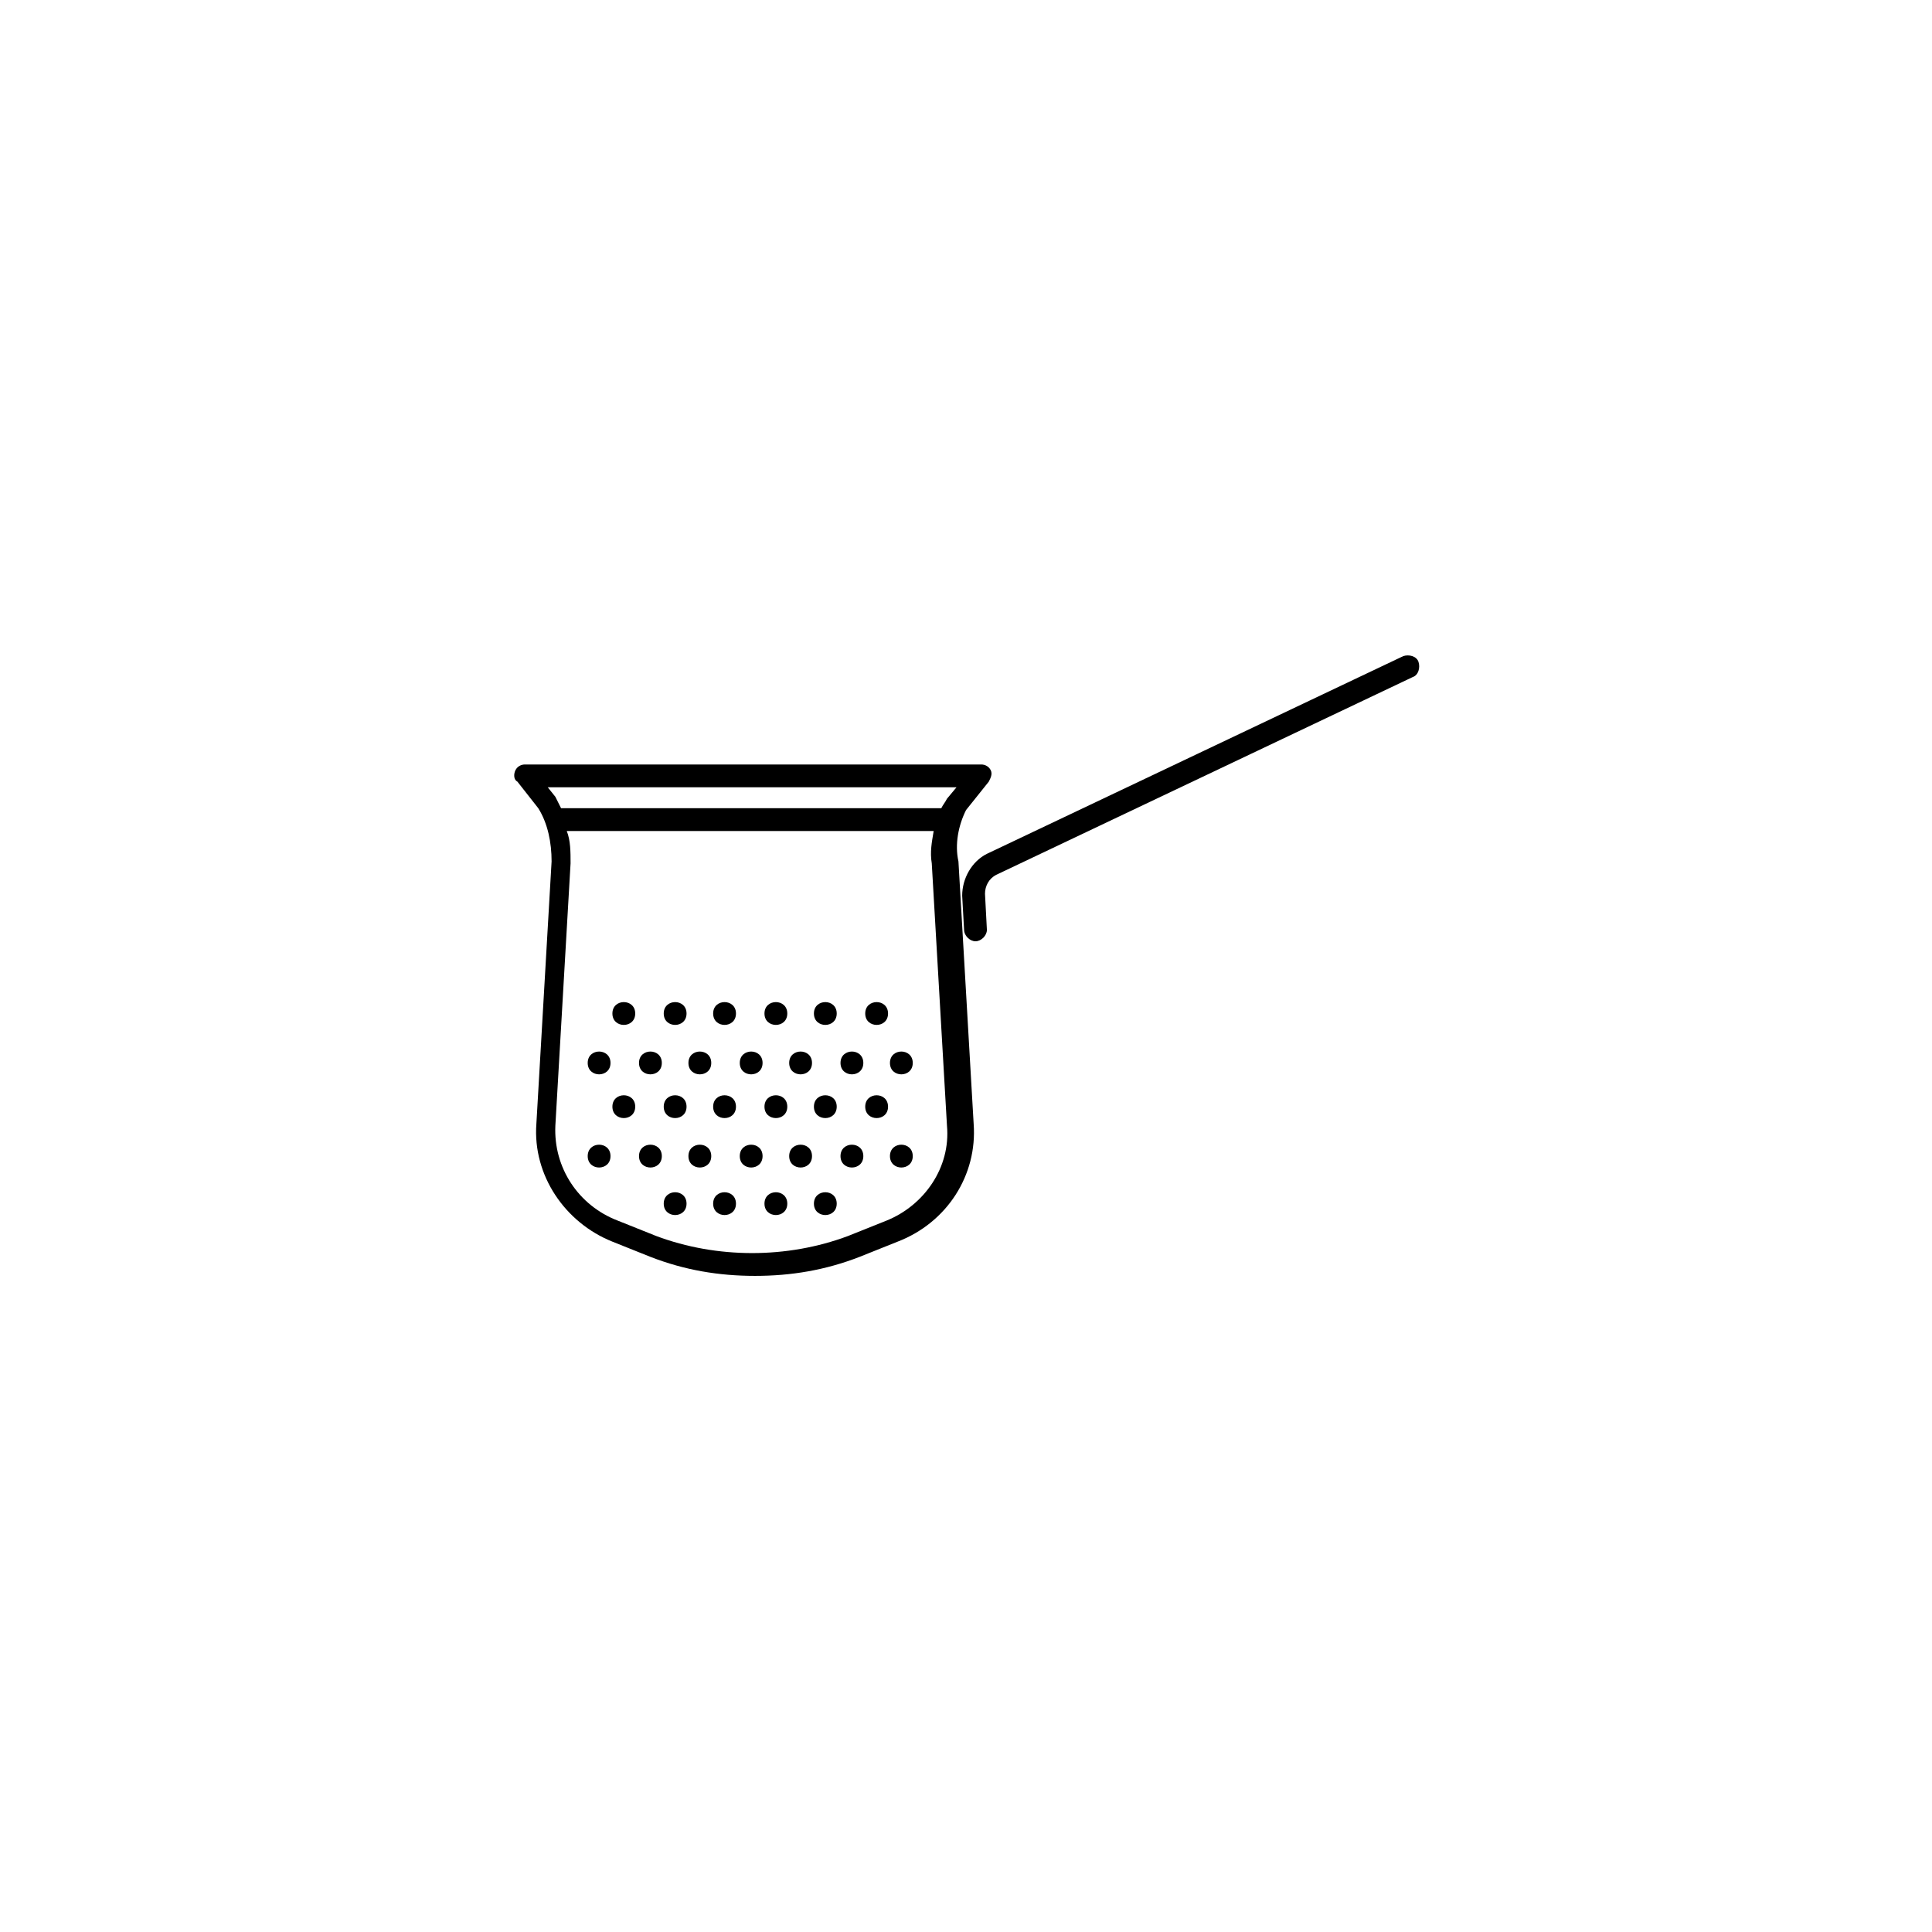 <?xml version="1.0" encoding="UTF-8"?>
<!-- Uploaded to: ICON Repo, www.iconrepo.com, Generator: ICON Repo Mixer Tools -->
<svg fill="#000000" width="800px" height="800px" version="1.1" viewBox="144 144 512 512" xmlns="http://www.w3.org/2000/svg">
 <g>
  <path d="m400 358.69 6.047-7.559c0.504-1.008 1.008-2.016 0.504-3.023-0.504-1.008-1.512-1.512-2.519-1.512h-120.91c-1.008 0-2.016 0.504-2.519 1.512-0.504 1.008-0.504 2.519 0.504 3.023l5.543 7.055c2.519 4.031 3.527 9.07 3.527 14.105l-4.031 69.527c-1.008 13.602 7.559 26.199 20.152 31.234l10.078 4.031c9.07 3.527 18.137 5.039 27.711 5.039s18.641-1.512 27.711-5.039l10.078-4.031c13.098-5.039 21.16-17.633 20.152-31.234l-4.031-69.527c-1.016-4.535-0.008-9.574 2.008-13.602zm-2.519-6.047-2.519 3.023c-0.504 1.008-1.008 1.512-1.512 2.519h-100.76c-0.504-1.008-1.008-2.016-1.512-3.023l-2.016-2.519zm-18.641 114.87-10.078 4.031c-16.121 6.047-34.762 6.047-50.883 0l-10.078-4.031c-10.578-4.031-17.129-14.105-16.625-25.191l4.031-69.527c0-3.023 0-6.047-1.008-8.566h97.234c-0.504 3.023-1.008 5.543-0.504 8.566l4.031 69.531c1.008 11.082-6.047 21.156-16.121 25.188z"/>
  <path d="m519.91 319.39c-0.504-1.512-2.519-2.016-4.031-1.512l-110.34 52.395c-4.031 2.016-6.551 6.551-6.551 11.082l0.504 9.07c0 1.512 1.512 3.023 3.023 3.023s3.023-1.512 3.023-3.023l-0.504-9.57c0-2.016 1.008-4.031 3.023-5.039l110.34-52.395c1.512-0.508 2.016-2.519 1.512-4.031z"/>
  <path d="m339.04 437.28c0 4.031-6.047 4.031-6.047 0s6.047-4.031 6.047 0"/>
  <path d="m352.64 437.28c0 4.031-6.047 4.031-6.047 0s6.047-4.031 6.047 0"/>
  <path d="m352.64 462.98c0 4.027-6.047 4.027-6.047 0 0-4.031 6.047-4.031 6.047 0"/>
  <path d="m365.74 437.28c0 4.031-6.043 4.031-6.043 0s6.043-4.031 6.043 0"/>
  <path d="m325.94 437.28c0 4.031-6.043 4.031-6.043 0s6.043-4.031 6.043 0"/>
  <path d="m312.34 437.28c0 4.031-6.047 4.031-6.047 0s6.047-4.031 6.047 0"/>
  <path d="m379.34 437.28c0 4.031-6.047 4.031-6.047 0s6.047-4.031 6.047 0"/>
  <path d="m332.49 450.38c0 4.031-6.047 4.031-6.047 0s6.047-4.031 6.047 0"/>
  <path d="m346.09 450.38c0 4.031-6.043 4.031-6.043 0s6.043-4.031 6.043 0"/>
  <path d="m359.19 450.38c0 4.031-6.047 4.031-6.047 0s6.047-4.031 6.047 0"/>
  <path d="m372.79 450.38c0 4.031-6.047 4.031-6.047 0s6.047-4.031 6.047 0"/>
  <path d="m385.89 450.38c0 4.031-6.043 4.031-6.043 0s6.043-4.031 6.043 0"/>
  <path d="m319.39 450.38c0 4.031-6.047 4.031-6.047 0s6.047-4.031 6.047 0"/>
  <path d="m305.79 450.38c0 4.031-6.043 4.031-6.043 0s6.043-4.031 6.043 0"/>
  <path d="m339.04 412.59c0 4.031-6.047 4.031-6.047 0s6.047-4.031 6.047 0"/>
  <path d="m352.64 412.59c0 4.031-6.047 4.031-6.047 0s6.047-4.031 6.047 0"/>
  <path d="m365.74 412.59c0 4.031-6.043 4.031-6.043 0s6.043-4.031 6.043 0"/>
  <path d="m325.94 412.59c0 4.031-6.043 4.031-6.043 0s6.043-4.031 6.043 0"/>
  <path d="m312.34 412.59c0 4.031-6.047 4.031-6.047 0s6.047-4.031 6.047 0"/>
  <path d="m379.34 412.59c0 4.031-6.047 4.031-6.047 0s6.047-4.031 6.047 0"/>
  <path d="m332.49 425.69c0 4.031-6.047 4.031-6.047 0 0-4.027 6.047-4.027 6.047 0"/>
  <path d="m346.09 425.69c0 4.031-6.043 4.031-6.043 0 0-4.027 6.043-4.027 6.043 0"/>
  <path d="m359.19 425.69c0 4.031-6.047 4.031-6.047 0 0-4.027 6.047-4.027 6.047 0"/>
  <path d="m372.79 425.69c0 4.031-6.047 4.031-6.047 0 0-4.027 6.047-4.027 6.047 0"/>
  <path d="m385.89 425.69c0 4.031-6.043 4.031-6.043 0 0-4.027 6.043-4.027 6.043 0"/>
  <path d="m319.39 425.69c0 4.031-6.047 4.031-6.047 0 0-4.027 6.047-4.027 6.047 0"/>
  <path d="m305.79 425.69c0 4.031-6.043 4.031-6.043 0 0-4.027 6.043-4.027 6.043 0"/>
  <path d="m339.04 462.98c0 4.027-6.047 4.027-6.047 0 0-4.031 6.047-4.031 6.047 0"/>
  <path d="m365.74 462.98c0 4.027-6.043 4.027-6.043 0 0-4.031 6.043-4.031 6.043 0"/>
  <path d="m325.94 462.98c0 4.027-6.043 4.027-6.043 0 0-4.031 6.043-4.031 6.043 0"/>
 </g>
</svg>